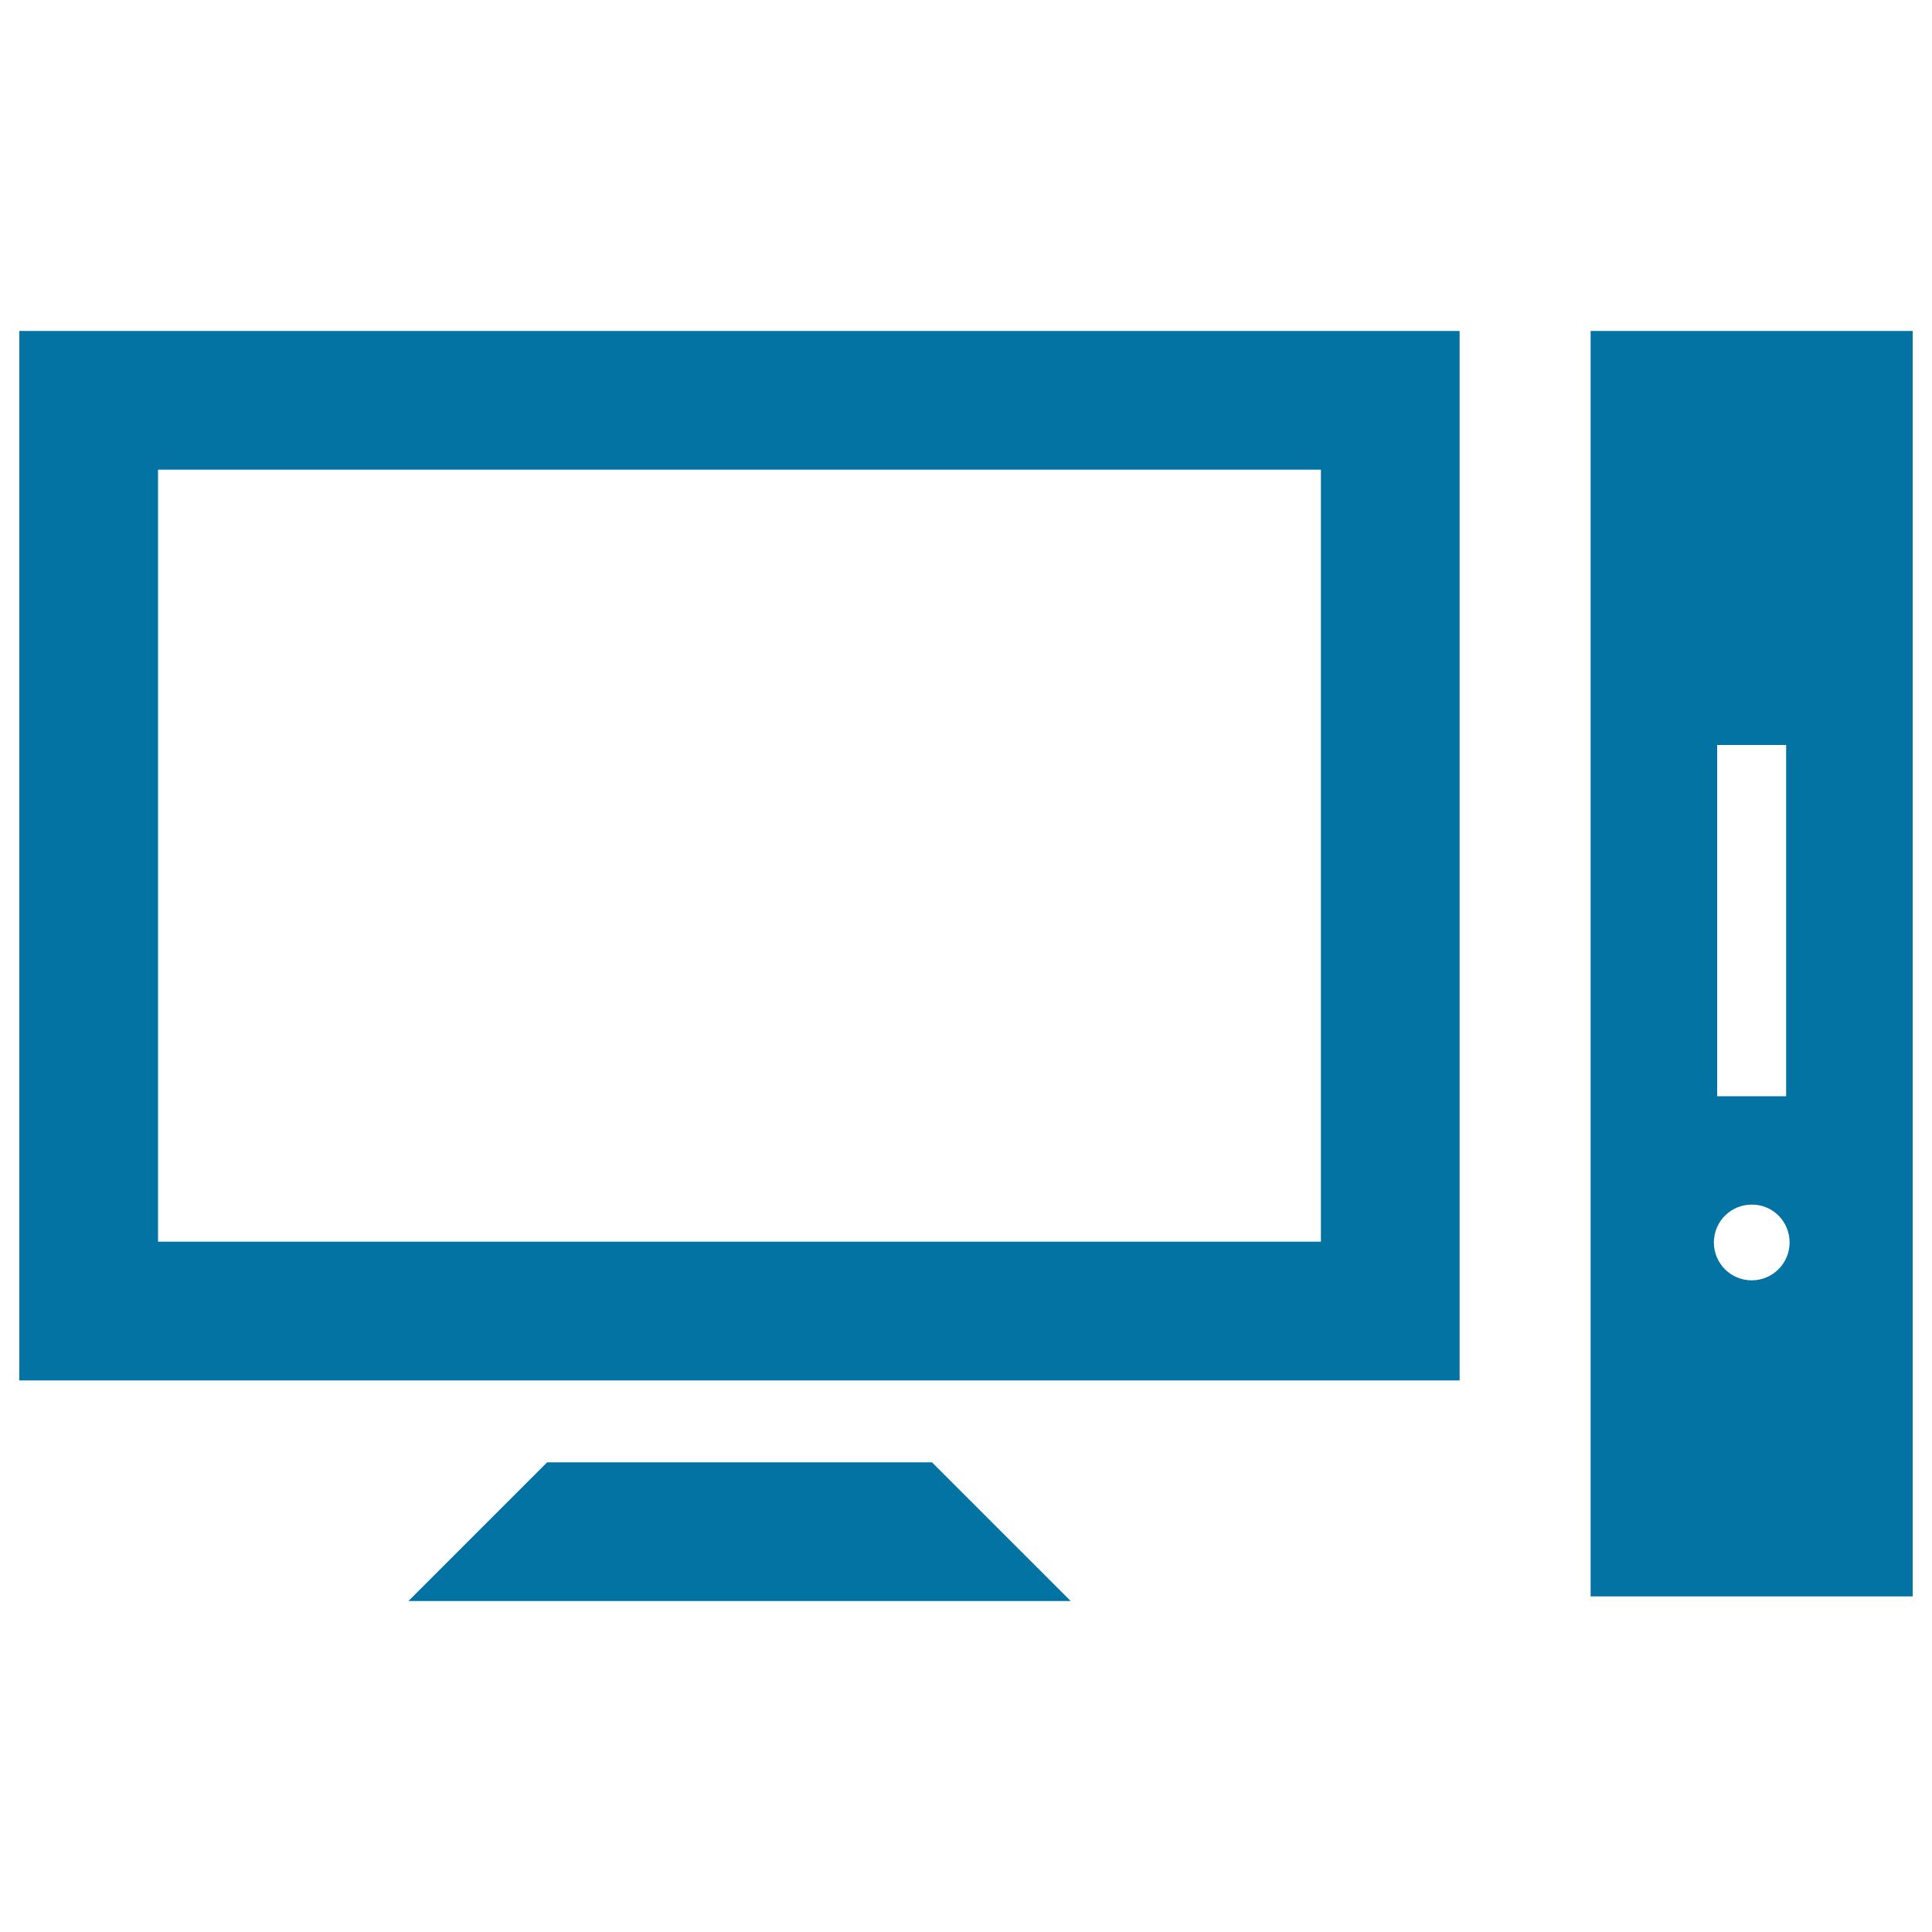 <svg xmlns="http://www.w3.org/2000/svg" viewBox="0 0 1000 1000" style="fill:#0273a2">
<title>The Server SVG icon</title>
<path d="M283.2,756.9l-71.8,71.8h342.8l-71.8-71.8H283.2z M755.5,714.5H10V171.3h745.5L755.5,714.5L755.5,714.5z M683.7,642.7V243.1l-601.9,0l0,399.6H683.7L683.7,642.7z M823.3,826.3H990V171.3H823.3V826.3z M926.3,643.1c0,10.8-8.8,19.6-19.6,19.6c-10.9,0-19.6-8.8-19.6-19.6c0-10.9,8.8-19.6,19.6-19.6C917.5,623.4,926.3,632.2,926.3,643.1z M924.5,385.6v181.8h-35.7V385.6H924.5L924.5,385.6z"/>
</svg>